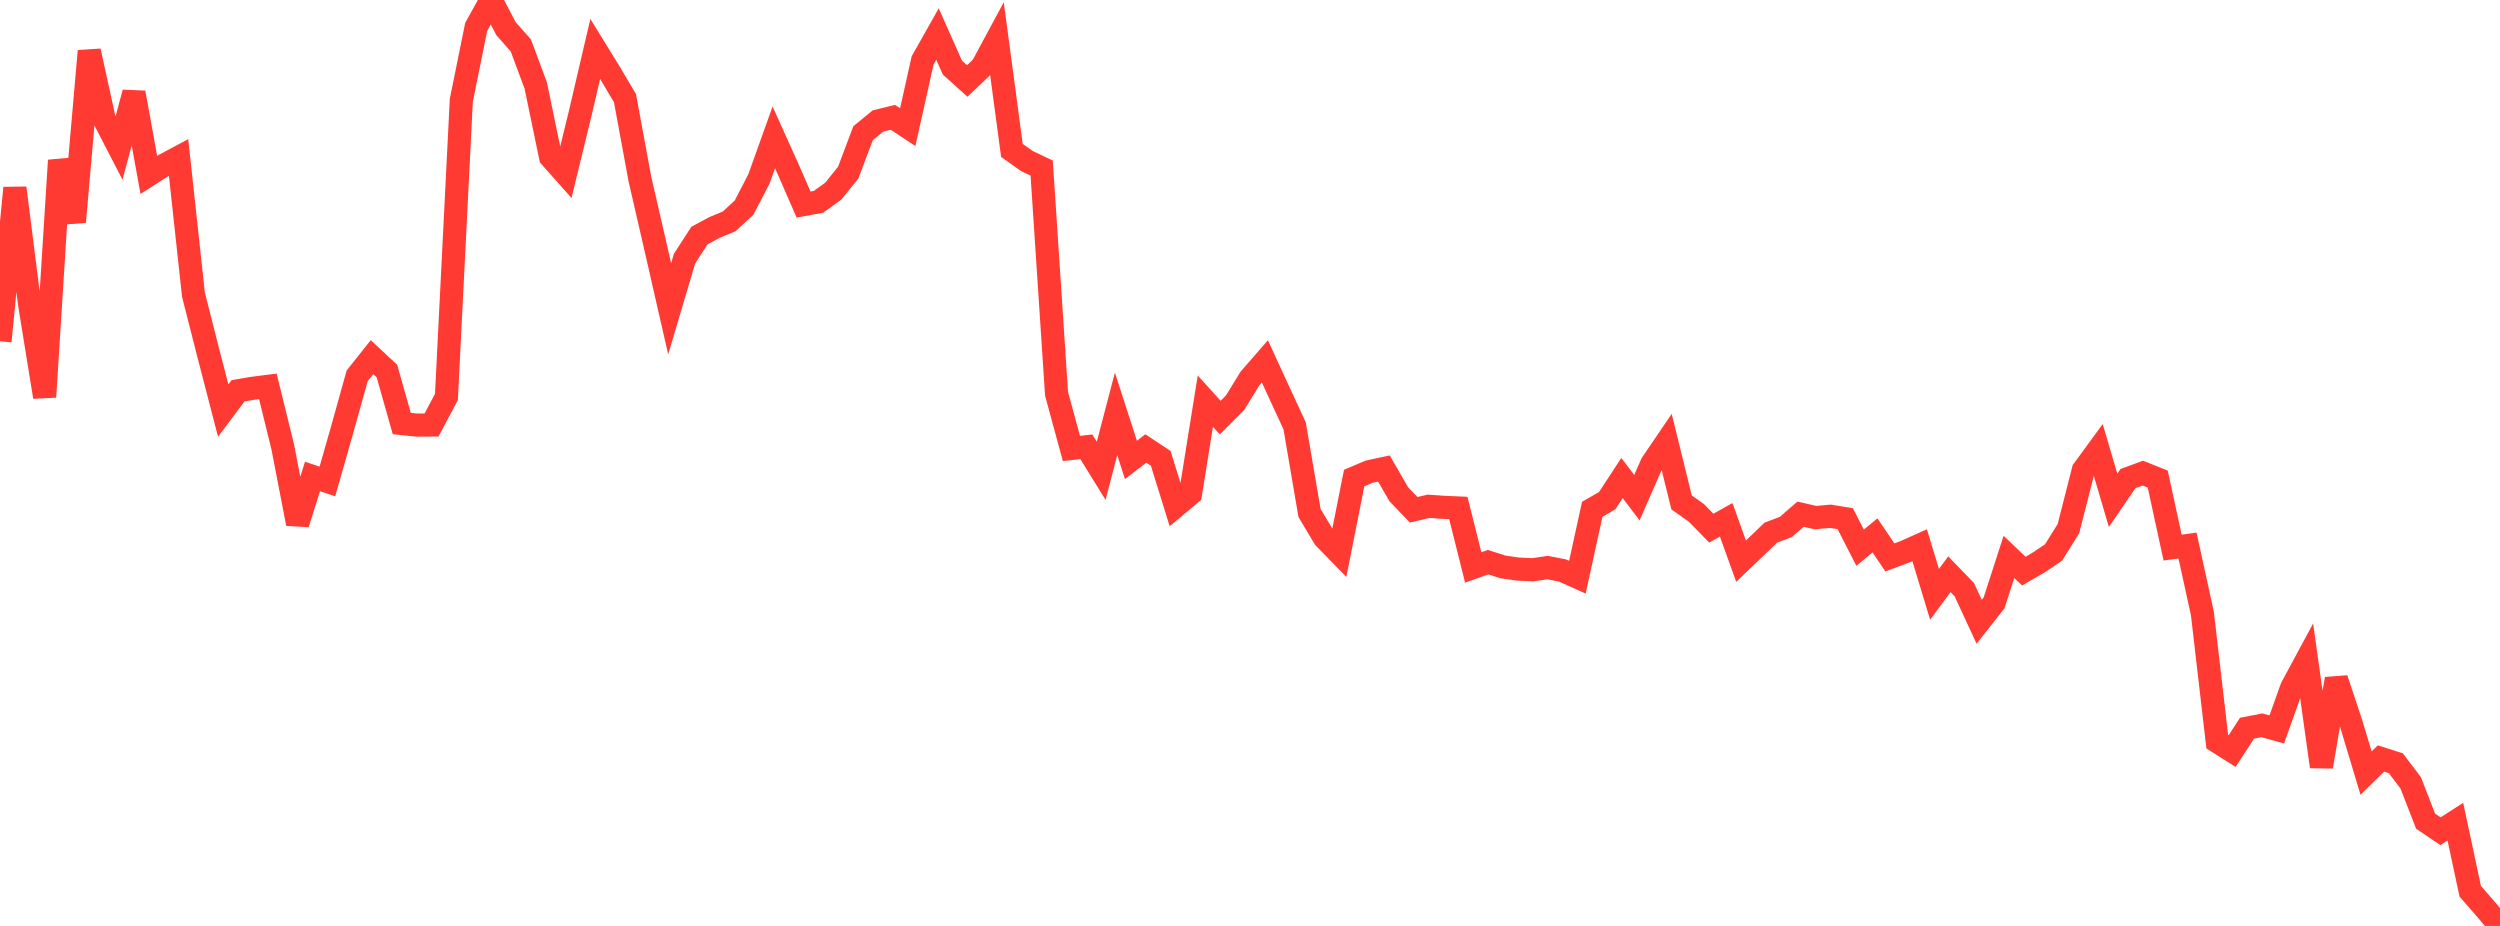 <?xml version="1.0" standalone="no"?>
<!DOCTYPE svg PUBLIC "-//W3C//DTD SVG 1.1//EN" "http://www.w3.org/Graphics/SVG/1.1/DTD/svg11.dtd">

<svg width="135" height="50" viewBox="0 0 135 50" preserveAspectRatio="none" 
  xmlns="http://www.w3.org/2000/svg"
  xmlns:xlink="http://www.w3.org/1999/xlink">


<polyline points="0.0, 18.428 0.804, 10.15 1.607, 16.479 2.411, 21.436 3.214, 8.661 4.018, 11.983 4.821, 2.755 5.625, 6.432 6.429, 7.986 7.232, 5.003 8.036, 9.444 8.839, 8.93 9.643, 8.501 10.446, 15.909 11.25, 19.071 12.054, 22.172 12.857, 21.101 13.661, 20.966 14.464, 20.863 15.268, 24.131 16.071, 28.281 16.875, 25.729 17.679, 26 18.482, 23.185 19.286, 20.297 20.089, 19.286 20.893, 20.034 21.696, 22.87 22.5, 22.955 23.304, 22.949 24.107, 21.438 24.911, 5.418 25.714, 1.455 26.518, 0.0 27.321, 1.543 28.125, 2.454 28.929, 4.614 29.732, 8.482 30.536, 9.386 31.339, 6.09 32.143, 2.643 32.946, 3.946 33.75, 5.303 34.554, 9.664 35.357, 13.154 36.161, 16.674 36.964, 13.97 37.768, 12.723 38.571, 12.288 39.375, 11.954 40.179, 11.213 40.982, 9.663 41.786, 7.419 42.589, 9.201 43.393, 11.046 44.196, 10.9 45.0, 10.319 45.804, 9.319 46.607, 7.192 47.411, 6.533 48.214, 6.335 49.018, 6.865 49.821, 3.263 50.625, 1.839 51.429, 3.648 52.232, 4.373 53.036, 3.607 53.839, 2.115 54.643, 8.12 55.446, 8.693 56.25, 9.075 57.054, 21.265 57.857, 24.218 58.661, 24.126 59.464, 25.424 60.268, 22.349 61.071, 24.834 61.875, 24.218 62.679, 24.75 63.482, 27.336 64.286, 26.664 65.089, 21.662 65.893, 22.551 66.696, 21.743 67.5, 20.437 68.304, 19.513 69.107, 21.259 69.911, 22.999 70.714, 27.7 71.518, 29.045 72.321, 29.868 73.125, 25.814 73.929, 25.473 74.732, 25.3 75.536, 26.693 76.339, 27.529 77.143, 27.34 77.946, 27.395 78.75, 27.431 79.554, 30.643 80.357, 30.356 81.161, 30.615 81.964, 30.73 82.768, 30.767 83.571, 30.65 84.375, 30.807 85.179, 31.168 85.982, 27.5 86.786, 27.039 87.589, 25.812 88.393, 26.874 89.196, 25.043 90.0, 23.86 90.804, 27.129 91.607, 27.697 92.411, 28.52 93.214, 28.071 94.018, 30.303 94.821, 29.535 95.625, 28.762 96.429, 28.46 97.232, 27.765 98.036, 27.951 98.839, 27.878 99.643, 28.008 100.446, 29.577 101.25, 28.911 102.054, 30.101 102.857, 29.801 103.661, 29.441 104.464, 32.094 105.268, 31.009 106.071, 31.839 106.875, 33.575 107.679, 32.556 108.482, 30.072 109.286, 30.841 110.089, 30.376 110.893, 29.833 111.696, 28.544 112.5, 25.388 113.304, 24.288 114.107, 27.017 114.911, 25.843 115.714, 25.547 116.518, 25.869 117.321, 29.571 118.125, 29.459 118.929, 33.129 119.732, 40.049 120.536, 40.557 121.339, 39.322 122.143, 39.167 122.946, 39.39 123.75, 37.136 124.554, 35.643 125.357, 41.399 126.161, 36.659 126.964, 39.078 127.768, 41.748 128.571, 40.959 129.375, 41.215 130.179, 42.277 130.982, 44.344 131.786, 44.887 132.589, 44.368 133.393, 48.13 134.196, 49.049 135.0, 50.0" fill="none" stroke="#ff3a33" stroke-width="1.25"/>

</svg>